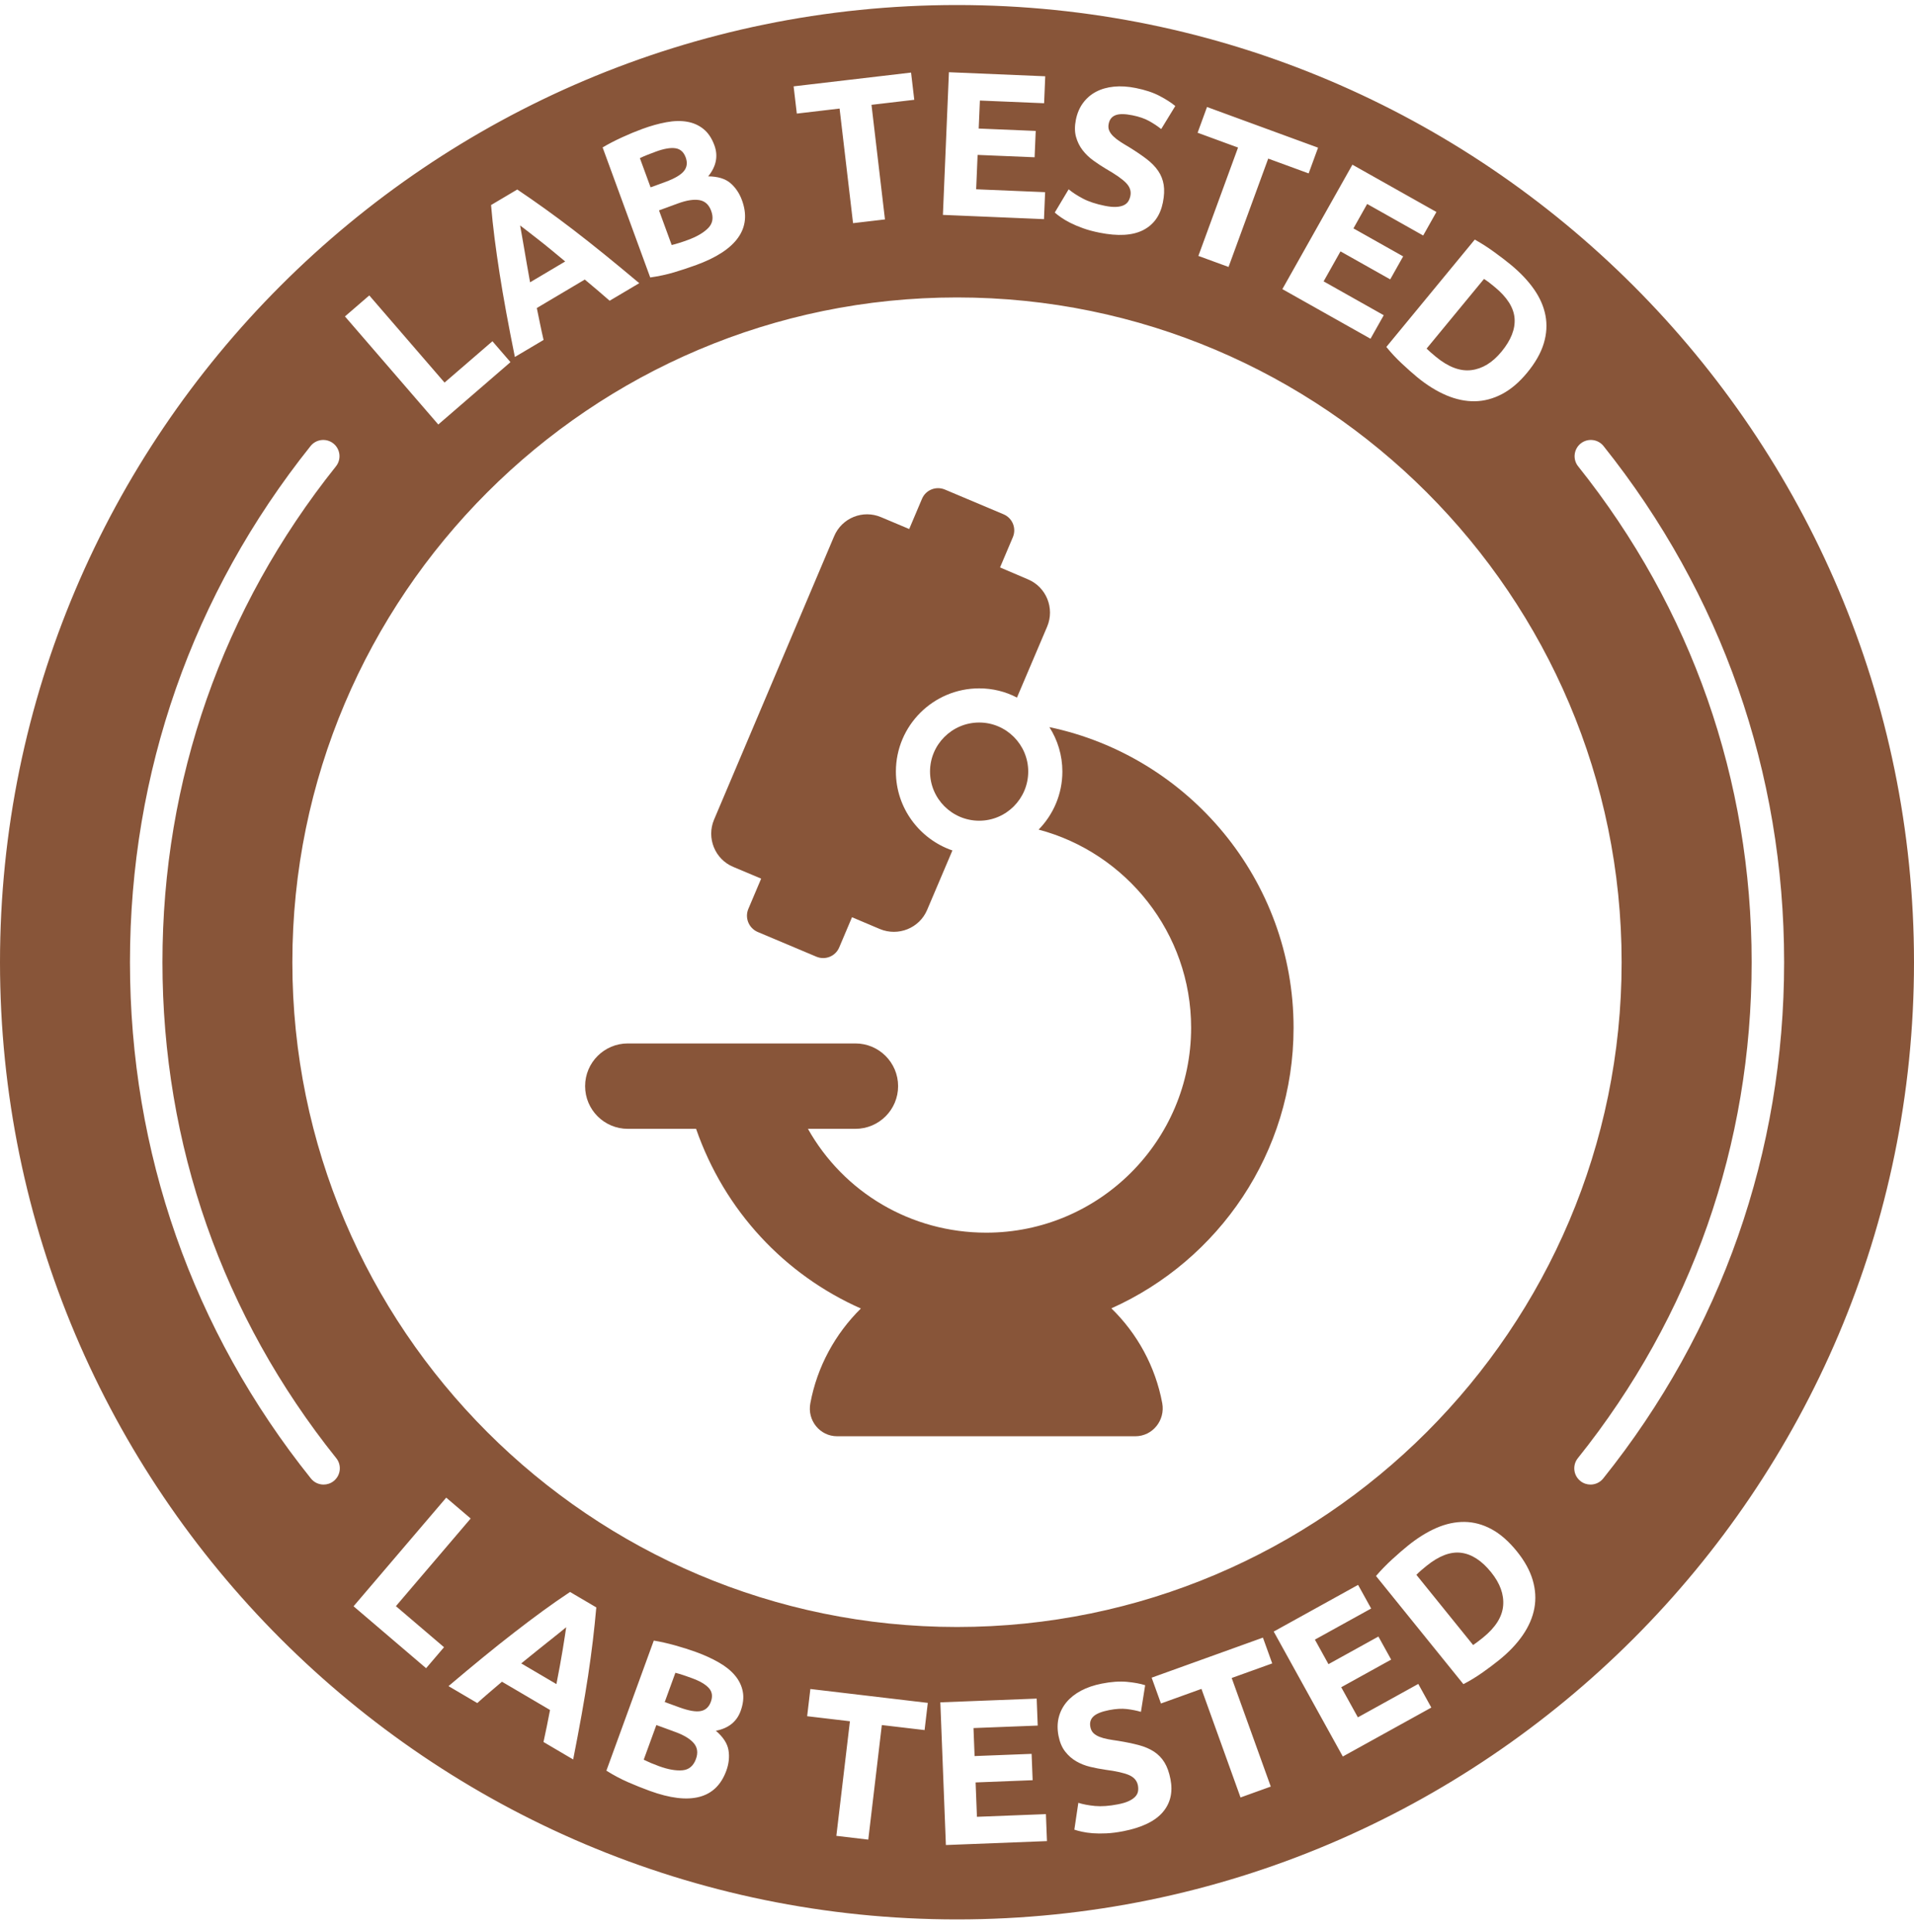 <svg xmlns="http://www.w3.org/2000/svg" fill="none" viewBox="0 0 110 111" height="111" width="110">
<path fill="#885539" d="M38.235 10.456C38.769 10.261 39.125 10.052 39.305 9.831C39.484 9.61 39.519 9.348 39.407 9.043C39.293 8.732 39.094 8.557 38.811 8.518C38.528 8.479 38.157 8.543 37.697 8.711C37.548 8.766 37.39 8.826 37.221 8.892C37.052 8.958 36.903 9.023 36.775 9.087L37.39 10.765L38.235 10.456Z"></path>
<path fill="#885539" d="M30.113 14.214C30.163 14.498 30.216 14.81 30.274 15.152C30.331 15.493 30.394 15.85 30.464 16.221L32.482 15.024C32.193 14.782 31.915 14.552 31.648 14.333C31.381 14.114 31.134 13.916 30.905 13.739C30.677 13.562 30.476 13.406 30.303 13.27C30.13 13.135 29.992 13.029 29.891 12.955C29.916 13.078 29.947 13.248 29.983 13.465C30.02 13.682 30.063 13.932 30.113 14.214Z"></path>
<path fill="#885539" d="M39.762 96.425C39.613 96.371 39.453 96.315 39.282 96.256C39.109 96.198 38.954 96.152 38.815 96.118L38.203 97.798L39.049 98.106C39.583 98.3 39.989 98.371 40.269 98.317C40.549 98.265 40.745 98.086 40.855 97.781C40.969 97.47 40.93 97.208 40.739 96.996C40.547 96.783 40.222 96.593 39.762 96.425Z"></path>
<path fill="#885539" d="M38.811 99.519L37.721 99.121L36.995 101.113C37.116 101.173 37.249 101.234 37.394 101.296C37.54 101.357 37.702 101.42 37.88 101.486C38.399 101.674 38.845 101.753 39.218 101.721C39.591 101.689 39.851 101.473 39.997 101.072C40.126 100.716 40.085 100.414 39.874 100.164C39.662 99.915 39.307 99.7 38.811 99.519Z"></path>
<path fill="#885539" d="M37.874 12.089L38.603 14.079C38.735 14.048 38.876 14.009 39.027 13.961C39.178 13.915 39.342 13.858 39.52 13.793C40.039 13.604 40.431 13.376 40.695 13.111C40.959 12.846 41.019 12.514 40.872 12.113C40.742 11.758 40.515 11.553 40.193 11.498C39.87 11.444 39.461 11.508 38.964 11.689L37.874 12.089Z"></path>
<path fill="#885539" d="M31.543 94.302C31.32 94.483 31.072 94.681 30.8 94.896C30.528 95.111 30.247 95.338 29.956 95.579L31.978 96.768C32.05 96.397 32.117 96.043 32.18 95.703C32.243 95.364 32.297 95.052 32.343 94.767C32.387 94.482 32.428 94.23 32.463 94.013C32.497 93.796 32.523 93.625 32.54 93.499C32.444 93.581 32.31 93.69 32.138 93.827C31.965 93.964 31.767 94.122 31.543 94.302Z"></path>
<path fill="#885539" d="M82.522 20.501C83.234 21.088 83.911 21.344 84.551 21.268C85.192 21.192 85.773 20.838 86.295 20.204C86.842 19.54 87.091 18.902 87.044 18.29C86.996 17.677 86.616 17.078 85.903 16.491C85.805 16.41 85.704 16.329 85.598 16.246C85.492 16.164 85.388 16.091 85.287 16.028L81.988 20.03C82.05 20.092 82.124 20.161 82.21 20.236C82.296 20.312 82.4 20.401 82.522 20.501Z"></path>
<path fill="#885539" d="M55 0.289C24.672 0.289 -0 24.962 -0 55.289C-0 85.616 24.672 110.289 55 110.289C85.327 110.289 110 85.616 110 55.289C110 24.962 85.327 0.289 55 0.289ZM85.887 14.491C86.261 14.762 86.576 15.004 86.831 15.215C87.373 15.662 87.815 16.128 88.156 16.614C88.498 17.1 88.719 17.604 88.82 18.127C88.92 18.65 88.888 19.185 88.722 19.734C88.556 20.283 88.238 20.844 87.766 21.416C87.314 21.965 86.835 22.372 86.328 22.64C85.821 22.907 85.3 23.046 84.766 23.056C84.231 23.065 83.683 22.951 83.122 22.714C82.561 22.476 82 22.127 81.439 21.665C81.184 21.454 80.894 21.197 80.571 20.895C80.247 20.593 79.948 20.273 79.675 19.935L84.757 13.767C85.136 13.976 85.513 14.218 85.887 14.491ZM93.197 55.289C93.197 76.351 76.061 93.486 55 93.486C33.938 93.486 16.802 76.351 16.802 55.289C16.802 34.227 33.938 17.091 55 17.091C76.061 17.091 93.197 34.227 93.197 55.289ZM82.553 12.181L81.792 13.533L78.573 11.72L77.784 13.123L80.641 14.732L79.898 16.053L77.04 14.444L76.07 16.167L79.526 18.113L78.765 19.464L73.699 16.613L77.725 9.463L82.553 12.181ZM69.369 6.148L75.751 8.486L75.21 9.964L72.886 9.113L70.606 15.339L68.872 14.705L71.152 8.479L68.828 7.627L69.369 6.148ZM61.417 10.877C61.631 11.057 61.903 11.234 62.234 11.409C62.566 11.585 62.987 11.723 63.497 11.826C63.752 11.877 63.968 11.898 64.142 11.889C64.318 11.88 64.463 11.848 64.578 11.795C64.693 11.741 64.781 11.668 64.84 11.575C64.898 11.483 64.94 11.375 64.965 11.251C65.018 10.987 64.938 10.744 64.725 10.521C64.512 10.296 64.124 10.024 63.561 9.701C63.316 9.555 63.075 9.397 62.836 9.223C62.596 9.051 62.391 8.852 62.218 8.629C62.046 8.405 61.919 8.15 61.84 7.864C61.76 7.579 61.758 7.251 61.832 6.879C61.907 6.508 62.044 6.187 62.243 5.917C62.442 5.647 62.69 5.433 62.987 5.275C63.285 5.118 63.627 5.019 64.013 4.98C64.398 4.941 64.82 4.966 65.277 5.058C65.819 5.167 66.275 5.318 66.647 5.514C67.018 5.709 67.318 5.901 67.545 6.092L66.736 7.416C66.535 7.254 66.306 7.102 66.049 6.958C65.792 6.814 65.47 6.703 65.083 6.625C64.65 6.538 64.326 6.536 64.113 6.618C63.899 6.7 63.768 6.864 63.718 7.112C63.688 7.259 63.698 7.39 63.748 7.504C63.797 7.619 63.877 7.73 63.989 7.837C64.1 7.943 64.233 8.046 64.386 8.146C64.539 8.245 64.709 8.349 64.897 8.459C65.284 8.698 65.616 8.923 65.896 9.137C66.175 9.35 66.397 9.578 66.562 9.82C66.727 10.062 66.832 10.329 66.879 10.62C66.925 10.911 66.909 11.25 66.832 11.637C66.681 12.388 66.301 12.917 65.692 13.226C65.082 13.534 64.248 13.582 63.187 13.369C62.831 13.298 62.514 13.213 62.237 13.112C61.959 13.012 61.716 12.909 61.508 12.803C61.3 12.697 61.123 12.594 60.979 12.491C60.834 12.39 60.713 12.298 60.618 12.214L61.417 10.877ZM54.535 4.15L60.071 4.383L60.006 5.932L56.315 5.777L56.247 7.386L59.524 7.523L59.46 9.037L56.184 8.901L56.101 10.876L60.064 11.042L59.999 12.592L54.19 12.348L54.535 4.15ZM52.36 4.17L52.544 5.734L50.086 6.023L50.86 12.608L49.026 12.823L48.252 6.238L45.794 6.527L45.61 4.962L52.36 4.17ZM35.746 7.893C36.156 7.705 36.542 7.545 36.906 7.412C37.395 7.232 37.858 7.103 38.295 7.023C38.733 6.942 39.131 6.933 39.49 6.995C39.849 7.057 40.163 7.197 40.431 7.414C40.7 7.631 40.908 7.943 41.058 8.351C41.283 8.966 41.164 9.56 40.701 10.133C41.258 10.139 41.685 10.269 41.979 10.522C42.273 10.776 42.494 11.103 42.641 11.503C42.937 12.311 42.865 13.027 42.424 13.65C41.984 14.274 41.183 14.799 40.019 15.225C39.596 15.38 39.171 15.52 38.743 15.648C38.314 15.775 37.856 15.874 37.369 15.943L34.633 8.471C34.965 8.274 35.336 8.081 35.746 7.893ZM29.728 10.889C30.25 11.241 30.776 11.605 31.305 11.985C31.834 12.364 32.382 12.771 32.949 13.205C33.516 13.64 34.109 14.109 34.731 14.612C35.352 15.115 36.021 15.668 36.739 16.271L35.037 17.28C34.813 17.081 34.579 16.88 34.336 16.675C34.092 16.47 33.849 16.266 33.608 16.063L30.851 17.699C30.915 18.009 30.979 18.319 31.043 18.631C31.107 18.943 31.172 19.244 31.24 19.533L29.59 20.512C29.405 19.594 29.239 18.741 29.095 17.956C28.951 17.169 28.823 16.423 28.713 15.718C28.603 15.012 28.507 14.338 28.424 13.694C28.341 13.05 28.274 12.412 28.222 11.782L29.728 10.889ZM21.223 16.975L25.549 21.983L28.301 19.608L29.338 20.808L25.189 24.392L19.825 18.182L21.223 16.975ZM19.18 85.098C19.008 85.237 18.802 85.303 18.597 85.303C18.323 85.303 18.052 85.184 17.868 84.953C11.065 76.46 7.469 66.199 7.469 55.282C7.469 44.386 11.058 34.132 17.848 25.63C18.17 25.228 18.758 25.162 19.16 25.483C19.563 25.805 19.629 26.392 19.308 26.795C12.784 34.963 9.336 44.814 9.336 55.282C9.336 65.771 12.79 75.627 19.325 83.786C19.648 84.188 19.582 84.776 19.18 85.098ZM24.489 95.855L20.319 92.296L25.645 86.054L27.05 87.253L22.754 92.289L25.519 94.648L24.489 95.855ZM34.072 94.271C33.995 94.917 33.903 95.593 33.797 96.299C33.689 97.005 33.565 97.752 33.424 98.539C33.283 99.326 33.122 100.179 32.941 101.098L31.235 100.095C31.301 99.803 31.365 99.501 31.427 99.189C31.488 98.876 31.55 98.565 31.611 98.255L28.849 96.631C28.608 96.837 28.366 97.042 28.124 97.249C27.882 97.456 27.65 97.658 27.43 97.857L25.776 96.884C26.49 96.279 27.157 95.723 27.776 95.217C28.395 94.711 28.987 94.24 29.552 93.803C30.116 93.365 30.661 92.955 31.185 92.572C31.709 92.189 32.234 91.823 32.761 91.474L34.27 92.361C34.215 92.988 34.149 93.624 34.072 94.271ZM42.564 98.316C42.339 98.931 41.865 99.309 41.142 99.449C41.565 99.812 41.806 100.186 41.868 100.57C41.93 100.954 41.888 101.346 41.742 101.746C41.447 102.554 40.931 103.056 40.193 103.248C39.454 103.442 38.503 103.326 37.339 102.902C36.916 102.748 36.5 102.581 36.09 102.402C35.681 102.224 35.267 102.004 34.85 101.742L37.574 94.267C37.955 94.33 38.362 94.422 38.797 94.542C39.232 94.664 39.631 94.79 39.994 94.922C40.484 95.1 40.921 95.3 41.307 95.521C41.694 95.741 42.004 95.99 42.238 96.269C42.472 96.548 42.623 96.856 42.688 97.195C42.754 97.534 42.712 97.908 42.564 98.316ZM53.137 99.41L50.68 99.121L49.901 105.704L48.066 105.487L48.846 98.903L46.388 98.613L46.573 97.049L53.322 97.847L53.137 99.41ZM54.361 106.015L54.042 97.816L59.579 97.601L59.639 99.151L55.948 99.294L56.011 100.903L59.288 100.776L59.347 102.29L56.069 102.418L56.146 104.393L60.11 104.239L60.17 105.789L54.361 106.015ZM66.821 104.132C66.375 104.649 65.621 105.012 64.56 105.22C64.204 105.289 63.878 105.331 63.583 105.344C63.288 105.358 63.025 105.355 62.792 105.337C62.559 105.318 62.356 105.289 62.184 105.25C62.011 105.212 61.864 105.172 61.744 105.132L61.973 103.59C62.239 103.675 62.559 103.735 62.931 103.771C63.304 103.806 63.746 103.774 64.258 103.674C64.514 103.624 64.721 103.562 64.879 103.486C65.037 103.411 65.159 103.328 65.246 103.234C65.332 103.141 65.384 103.04 65.403 102.931C65.422 102.824 65.42 102.707 65.396 102.583C65.344 102.319 65.177 102.125 64.896 101.999C64.613 101.874 64.151 101.769 63.507 101.686C63.225 101.645 62.941 101.589 62.654 101.521C62.367 101.452 62.102 101.348 61.857 101.206C61.612 101.065 61.398 100.878 61.216 100.644C61.033 100.41 60.906 100.108 60.833 99.736C60.761 99.364 60.765 99.016 60.845 98.689C60.926 98.364 61.075 98.072 61.289 97.812C61.504 97.554 61.782 97.332 62.124 97.149C62.467 96.966 62.866 96.829 63.323 96.74C63.865 96.633 64.345 96.599 64.763 96.638C65.181 96.677 65.531 96.741 65.814 96.831L65.571 98.362C65.323 98.29 65.054 98.236 64.761 98.201C64.469 98.166 64.129 98.186 63.741 98.262C63.307 98.347 63.008 98.468 62.842 98.625C62.675 98.782 62.616 98.985 62.665 99.233C62.694 99.379 62.753 99.497 62.842 99.584C62.931 99.671 63.048 99.742 63.192 99.799C63.336 99.856 63.497 99.9 63.677 99.934C63.856 99.967 64.053 99.999 64.268 100.029C64.717 100.102 65.111 100.184 65.451 100.274C65.79 100.365 66.082 100.491 66.327 100.651C66.571 100.813 66.771 101.02 66.924 101.27C67.078 101.522 67.193 101.842 67.268 102.228C67.416 102.98 67.266 103.615 66.821 104.132ZM73.033 102.656L71.295 103.282L69.049 97.043L66.721 97.882L66.187 96.399L72.582 94.097L73.116 95.579L70.787 96.417L73.033 102.656ZM77.173 100.929L73.202 93.749L78.051 91.067L78.802 92.425L75.569 94.212L76.349 95.622L79.219 94.035L79.952 95.36L77.082 96.948L78.039 98.678L81.51 96.758L82.26 98.116L77.173 100.929ZM88.182 92.408C88.084 92.934 87.863 93.448 87.518 93.951C87.173 94.453 86.718 94.933 86.153 95.388C85.895 95.597 85.586 95.829 85.225 96.086C84.864 96.342 84.49 96.571 84.104 96.771L79.08 90.556C79.362 90.227 79.674 89.906 80.015 89.594C80.357 89.282 80.656 89.022 80.915 88.814C81.46 88.373 82.006 88.033 82.55 87.796C83.094 87.559 83.633 87.444 84.166 87.449C84.698 87.455 85.217 87.594 85.721 87.867C86.226 88.139 86.711 88.564 87.177 89.141C87.624 89.694 87.927 90.245 88.088 90.795C88.249 91.345 88.28 91.883 88.182 92.408ZM92.138 84.953C91.953 85.184 91.682 85.303 91.409 85.303C91.204 85.303 90.998 85.237 90.826 85.098C90.423 84.776 90.358 84.188 90.681 83.786C97.215 75.627 100.669 65.771 100.669 55.282C100.669 44.814 97.221 34.963 90.698 26.795C90.376 26.392 90.443 25.805 90.845 25.483C91.248 25.162 91.836 25.228 92.157 25.63C98.947 34.132 102.536 44.386 102.536 55.282C102.536 66.199 98.941 76.46 92.138 84.953Z"></path>
<path fill="#885539" d="M83.969 89.222C83.36 89.146 82.696 89.398 81.978 89.979C81.88 90.058 81.78 90.142 81.678 90.229C81.576 90.317 81.484 90.404 81.402 90.49L84.662 94.523C84.735 94.475 84.817 94.416 84.908 94.347C85 94.279 85.107 94.194 85.23 94.096C85.948 93.515 86.334 92.903 86.388 92.26C86.442 91.618 86.211 90.978 85.695 90.339C85.154 89.67 84.579 89.298 83.969 89.222Z"></path>
<path fill="#885539" d="M56.276 41.516C54.716 41.516 53.45 42.782 53.45 44.332C53.45 45.892 54.716 47.158 56.276 47.158C57.827 47.158 59.093 45.892 59.093 44.332C59.093 42.782 57.827 41.516 56.276 41.516Z"></path>
<path fill="#885539" d="M42.135 49.809L43.745 50.486L43.009 52.223C42.793 52.733 43.028 53.322 43.539 53.548L46.915 54.97C47.425 55.187 48.014 54.951 48.23 54.441L48.966 52.704L50.565 53.381C51.625 53.822 52.842 53.331 53.284 52.282L54.736 48.867C52.852 48.219 51.488 46.433 51.488 44.333C51.488 41.693 53.637 39.553 56.277 39.553C57.052 39.553 57.798 39.74 58.446 40.083L60.183 36.001C60.624 34.95 60.133 33.734 59.083 33.292L57.474 32.605L58.21 30.868C58.426 30.358 58.19 29.769 57.68 29.553L54.304 28.13C53.794 27.914 53.205 28.15 52.989 28.66L52.253 30.397L50.644 29.72C49.594 29.268 48.377 29.759 47.935 30.819L41.036 47.1C40.595 48.15 41.085 49.367 42.135 49.809Z"></path>
<path fill="#885539" d="M74.343 59.053C74.343 50.564 68.308 43.459 60.31 41.781C60.781 42.517 61.056 43.4 61.056 44.332C61.056 45.628 60.535 46.806 59.691 47.669C64.726 49.004 68.455 53.606 68.455 59.053C68.455 65.55 63.175 70.829 56.679 70.829C52.351 70.829 48.484 68.513 46.433 64.862H49.162C50.516 64.862 51.615 63.764 51.615 62.409C51.615 61.055 50.516 59.956 49.162 59.956H36.08C34.726 59.956 33.627 61.055 33.627 62.409C33.627 63.764 34.726 64.862 36.08 64.862H40.005C41.644 69.583 45.109 73.253 49.475 75.186C48.003 76.639 46.963 78.523 46.571 80.633C46.384 81.615 47.12 82.527 48.111 82.527H65.246C66.237 82.527 66.973 81.615 66.797 80.633C66.404 78.513 65.354 76.619 63.872 75.177C70.035 72.419 74.343 66.237 74.343 59.053Z"></path>
</svg>
